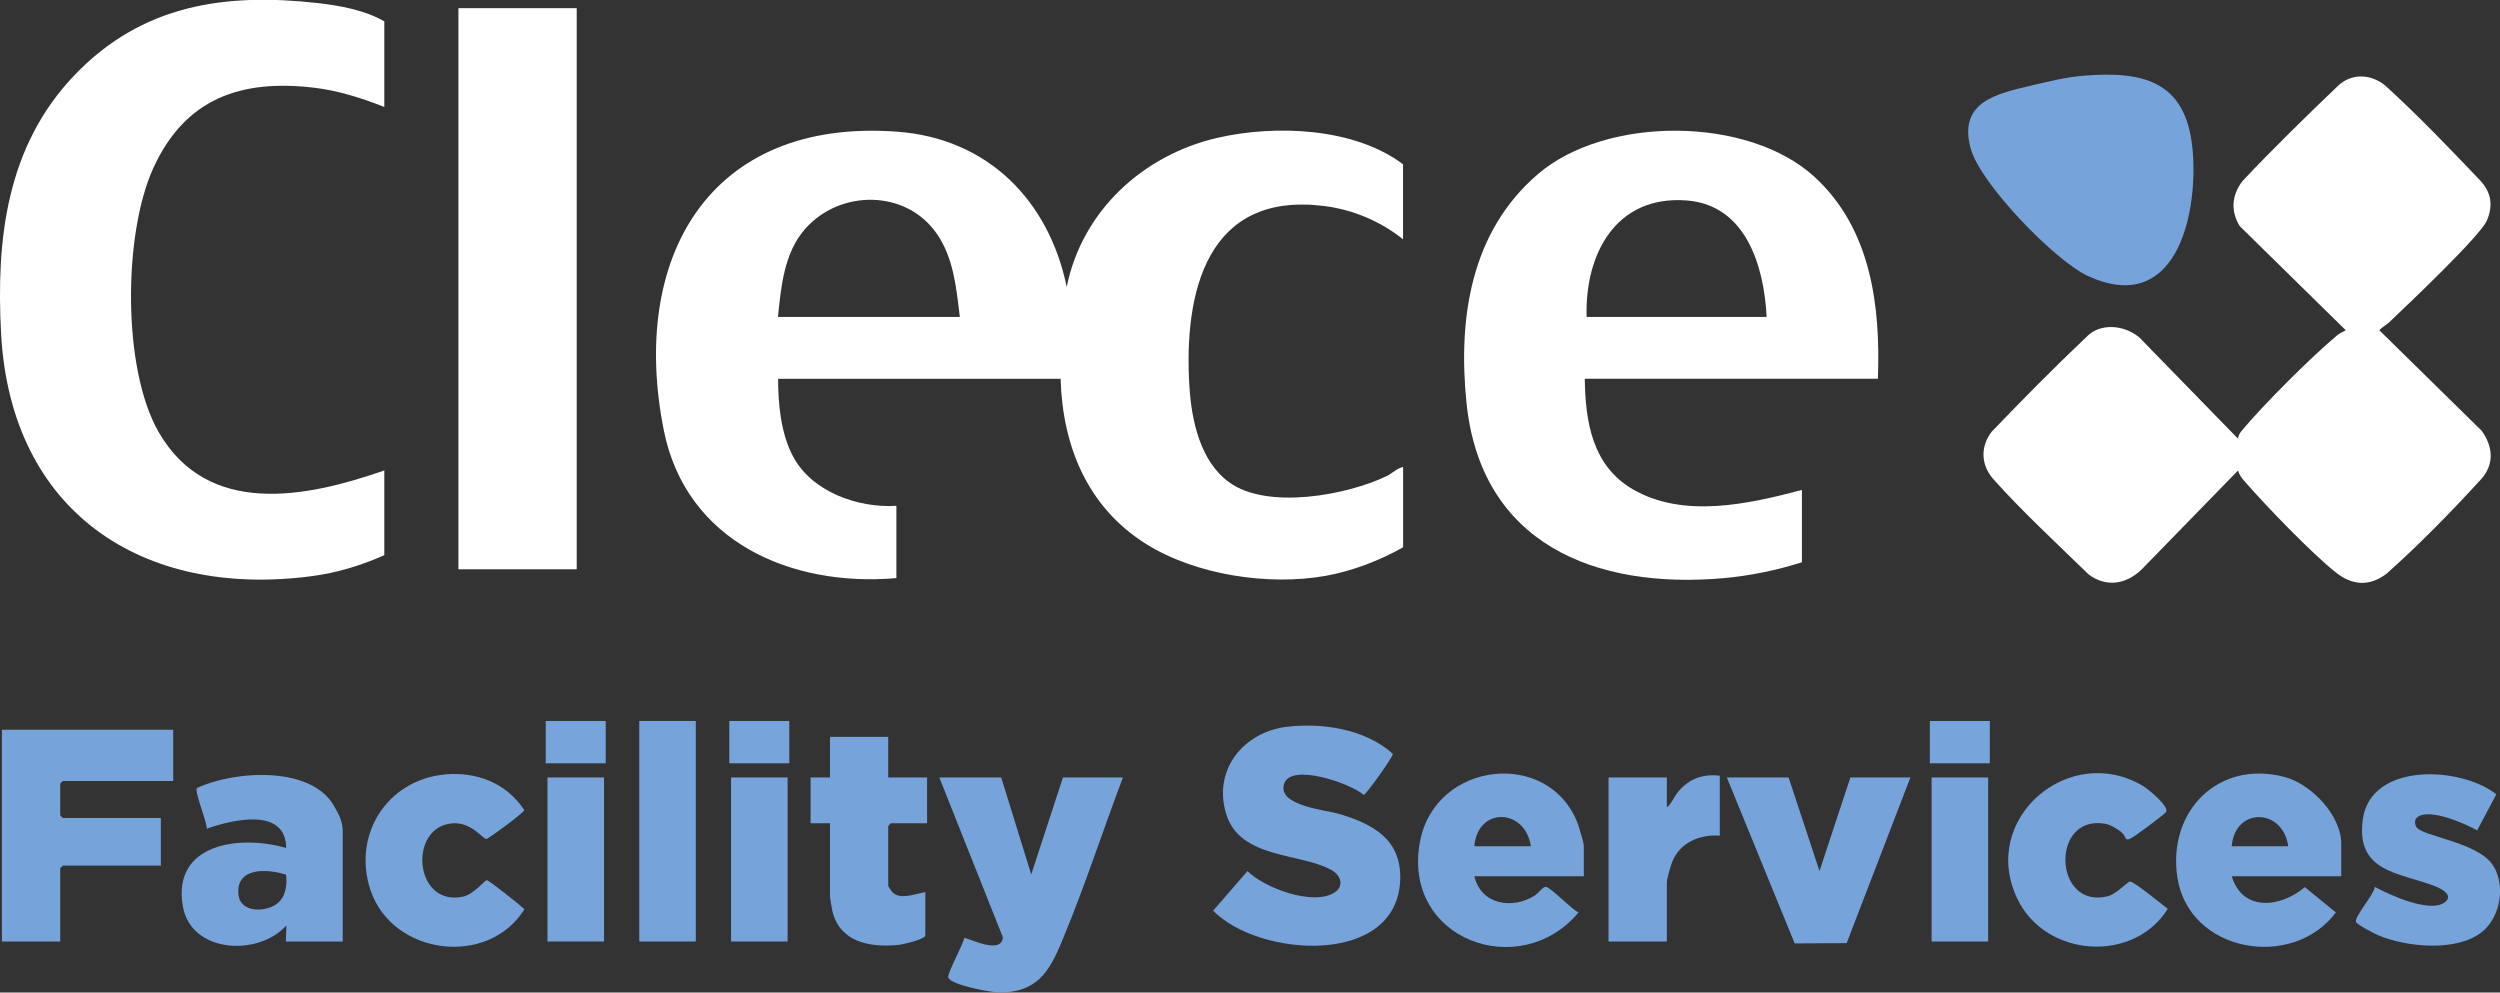 <svg xmlns="http://www.w3.org/2000/svg" id="Capa_1" data-name="Capa 1" viewBox="0 0 339.64 134.84"><rect x="0" y="0" width="339.64" height="134.84" fill="#333333" stroke="none"/><defs><style>      .cls-1 {        fill: #77a4db;      }      .cls-2 {        fill: #fff;      }      .cls-3 {        fill: #77a3db;      }    </style></defs><g><path class="cls-3" d="M283,10.29c8.67-.73,14.25.99,14.92,10.6.62,8.85-2.53,21.97-14.23,16.62-4.49-2.05-14.68-12.56-15.97-17.36-1.72-6.39,3.64-7.44,8.42-8.57,2.22-.52,4.59-1.1,6.86-1.29Z"></path><path class="cls-3" d="M174.82,98.74c4.84-.58,10.72.31,14.41,3.68.07.34-3.62,5.52-3.96,5.58-1.61-1.5-9.95-4.46-10.83-1.48s5.61,3.49,7.57,4.08c4.52,1.36,8.34,3.42,8.22,8.8-.28,11.96-19.2,10.7-25.42,4.32l4.67-5.38c2.32,2.33,8.94,4.76,11.81,2.92,1.37-.88.88-2.35-.4-3.06-4.2-2.35-12.37-1.49-14.28-7.54s2.33-11.21,8.22-11.92Z"></path><path class="cls-3" d="M23.53,99.15v6.95h-14.99s-.36.33-.36.36v4.31s.33.36.36.36h13.31v6.47h-13.31s-.36.33-.36.36v9.95H.26v-28.77h23.27Z"></path><path class="cls-3" d="M136.02,105.62l4.08,13.18,4.31-13.18h8.15c-2.63,6.93-4.93,14.05-7.74,20.91-1.86,4.54-3.22,8.27-8.96,8.31-1.11,0-6.72-1-7.03-2.05-.16-.55,2-4.43,2.16-5.34.29-.21,5.03,2.43,5.26-.11l-8.64-21.72h8.39Z"></path><path class="cls-3" d="M336.53,112.81c-1.68-.95-6.26-2.95-7.99-1.88-.52.32-.55.85-.28,1.4.62,1.27,8.3,2.03,10.4,5.19,1.77,2.67,1.07,7.02-1.42,9.05-3.43,2.79-10.26,2.12-14.13.5-.53-.22-2.83-1.43-3.02-1.79-.34-.66,2.49-3.8,2.54-4.79,2.02,1.09,7.41,3.56,9.45,2.14,1.39-.97-.43-1.92-1.31-2.25-4.78-1.85-10.75-1.84-9.77-9.05,1.07-7.84,13.34-7.22,18.14-3.42l-2.61,4.92Z"></path><polygon class="cls-3" points="242.99 105.62 247.19 118.33 251.39 105.62 259.54 105.62 250.88 128.13 243.82 128.17 234.6 105.62 242.99 105.62"></polygon><path class="cls-3" d="M60.42,105.21c4.3-.4,8.41,1.16,10.8,4.85,0,.32-4.83,3.89-5.15,3.92-.44.04-1.97-2.28-4.52-2.13-6.13.35-5.37,11.37,1.34,9.97,1.46-.31,3.02-2.25,3.22-2.25.32,0,4.55,3.39,5.14,3.95-4.93,7.94-17.95,6.27-20.92-2.6-2.49-7.46,2.24-14.96,10.09-15.7Z"></path><path class="cls-3" d="M288.83,113.98s-.26-.63-.63-.93c-.58-.47-1.48-1.01-2.22-1.14-7.46-1.29-7.01,11.69.37,9.85,1.2-.3,2.69-2,3.04-2,.55,0,4.38,3.17,5.12,3.71-4.69,7.46-16.6,6.6-20.43-1.34-5.23-10.84,7-21.33,17.05-15.36.73.44,3.43,2.66,3.18,3.49-.09.28-4.2,3.3-4.64,3.53-.25.12-.54.36-.83.19Z"></path><path class="cls-3" d="M120.67,100.11v5.51h5.28v6.23h-4.92s-.36.33-.36.36v8.15c0,.09.56.87.7.98,1.11.89,3.07.07,4.34-.14v5.87c0,.55-3.13,1.26-3.72,1.31-3.77.35-7.83-.34-8.89-4.53-.07-.28-.34-1.87-.34-2.05v-9.95h-2.64v-6.23h2.64v-5.51h7.92Z"></path><path class="cls-3" d="M233.64,105.38v8.15c-2.7-.2-5.39.92-6.44,3.51-.22.53-.75,2.38-.75,2.84v8.03h-7.92v-22.29h7.92v4.08c.69-.56.96-1.46,1.56-2.16,1.49-1.76,3.34-2.42,5.64-2.16Z"></path><rect class="cls-3" x="86.85" y="97.95" width="7.68" height="29.96"></rect><rect class="cls-1" x="74.38" y="105.62" width="7.68" height="22.29"></rect><rect class="cls-3" x="99.32" y="105.62" width="7.68" height="22.29"></rect><rect class="cls-3" x="262.42" y="105.62" width="7.68" height="22.29"></rect><rect class="cls-1" x="74.14" y="97.95" width="8.15" height="5.75"></rect><rect class="cls-1" x="99.08" y="97.95" width="8.15" height="5.75"></rect><rect class="cls-1" x="262.18" y="97.95" width="8.15" height="5.75"></rect><path class="cls-3" d="M45.57,109.85c-2.91-5.93-13.71-5.19-18.82-2.79-.34.54,1.36,4.54,1.34,5.52,3.47-1.22,10.73-2.98,10.79,2.63-6.21-1.83-15.54-.68-14.04,7.92,1.11,6.39,10.25,6.83,14.04,2.62.08.27-.11,2.16,0,2.16h7.68v-14.98c0-1.54-.74-2.59-.99-3.09ZM37.53,122.85c-1.63,1.12-4.87,1.11-5.13-1.28-.42-3.79,3.92-3.56,6.46-2.74.2,1.41-.07,3.15-1.33,4.02Z"></path><path class="cls-3" d="M215.17,114.85c0-.32-.61-2.37-.77-2.82-3.8-10.38-19.46-8.73-21.5,2.38-2.43,13.25,13.61,19.07,21.55,9.55-.85-.35-3.86-3.48-4.44-3.48-.45,0-1.02.88-1.48,1.17-3.07,1.94-7.32,1.27-8.23-2.6h14.87v-4.19ZM200.3,114.97c.44-5.4,6.9-5.2,7.68,0h-7.68Z"></path><path class="cls-3" d="M318.07,114.61c0-3.85-4.09-8.11-7.72-9.06-9.01-2.36-15.87,4.69-14.55,13.59,1.52,10.29,15.66,12.71,21.54,4.82l-4.22-3.44c-3.25,2.77-8.45,3.41-9.92-1.47h14.87v-4.43ZM303.19,114.97c.44-5.36,6.96-5.21,7.68,0h-7.68Z"></path></g><path class="cls-2" d="M121.77,78.54c-14.3,1.24-28.57-4.95-31.59-20.09-4.67-23.41,6.15-42.45,31.71-40.56,12.3.91,20.59,9.31,23.03,21.09,2.08-10.34,10.39-17.94,20.5-20.26,7.84-1.8,18.58-1.39,25.19,3.6v10.19c-3.05-2.45-6.8-4.03-10.7-4.52-15.94-2.02-19.13,11.67-18.32,24.54.29,4.62,1.48,10.19,5.44,13.02,5.17,3.71,15.9,1.75,21.35-.87.73-.35,1.42-1.07,2.24-1.24v10.91c-3.14,1.79-6.93,3.24-10.51,3.88-7.8,1.39-17.75-.12-24.49-4.38-7.89-4.99-11.27-13.25-11.53-22.39h-38.38c0,3.47.38,7.44,2.03,10.55,2.56,4.81,8.81,7.03,14.04,6.71v9.83ZM130.4,43.06c-.48-3.92-.83-8.02-3.16-11.35-4.17-5.97-13.08-5.99-17.83-.64-2.88,3.24-3.3,7.85-3.72,11.99h24.7Z"></path><path class="cls-2" d="M304.05,63.92l-13.19,13.54c-2.09,1.93-4.71,2.35-7.08.6-4.31-4.17-9.28-8.82-12.95-12.94-1.69-1.9-1.85-4.39-.24-6.48,4.26-4.42,8.01-8.26,13.07-13.06,1.64-1.55,4.69-1.59,6.96.24l13.43,13.78c.03-.49.29-.84.6-1.2,2.93-3.5,9.33-9.89,12.83-12.82.4-.33.78-.47,1.21-.71l-14.4-14.14c-1.27-2.04-1.1-4.23.36-6.12,3.74-4.02,8.95-9.1,12.96-12.93,1.79-1.71,4.33-1.69,6.36-.13,4.47,4.06,9.05,8.83,12.95,12.94,1.52,1.6,1.83,3.4.93,5.49s-10.89,11.55-13.28,13.82c-.41.39-.95.63-1.32,1.07l13.91,13.66c1.57,2.2,1.71,4.6-.11,6.6-3.87,4.23-8.28,8.77-12.83,12.82-2.38,1.79-4.7,1.58-6.96-.24-3.39-2.73-9.29-8.86-12.23-12.22-.4-.46-.82-.94-.96-1.56Z"></path><path class="cls-2" d="M255.12,51.45h-39.82c.08,5.88,1.04,11.8,6.47,14.99,6.9,4.04,15.76,2.05,23.03.12v9.83c-3.46,1.09-7.05,1.84-10.68,2.16-17.46,1.53-32.94-4.7-34.89-23.85-1.17-11.48.58-23.23,9.71-31.05,9.24-7.92,28.5-7.91,37.55.36,7.69,7.03,9.01,17.52,8.63,27.45ZM240.01,43.06c-.35-6.88-2.79-15.23-10.9-15.83-9.59-.71-13.81,7.28-13.56,15.83h24.46Z"></path><path class="cls-2" d="M52.21,14.53c-3.05-1.2-6.23-2.22-9.5-2.61-9.99-1.19-17.56,1.45-21.88,10.91-4.09,8.96-4.23,27.28.73,35.88,6.68,11.57,20.01,8.92,30.65,5.2v11.51c-3.05,1.37-6.42,2.4-9.75,2.84C19.23,81.36,1.46,69.45.15,45.35c-.7-12.86.74-25.48,9.96-35.13S30.68-.99,43.19.42c2.94.33,6.49.98,9.02,2.49v11.63Z"></path><rect class="cls-2" x="62.28" y="1.11" width="16.07" height="76.23"></rect></svg>